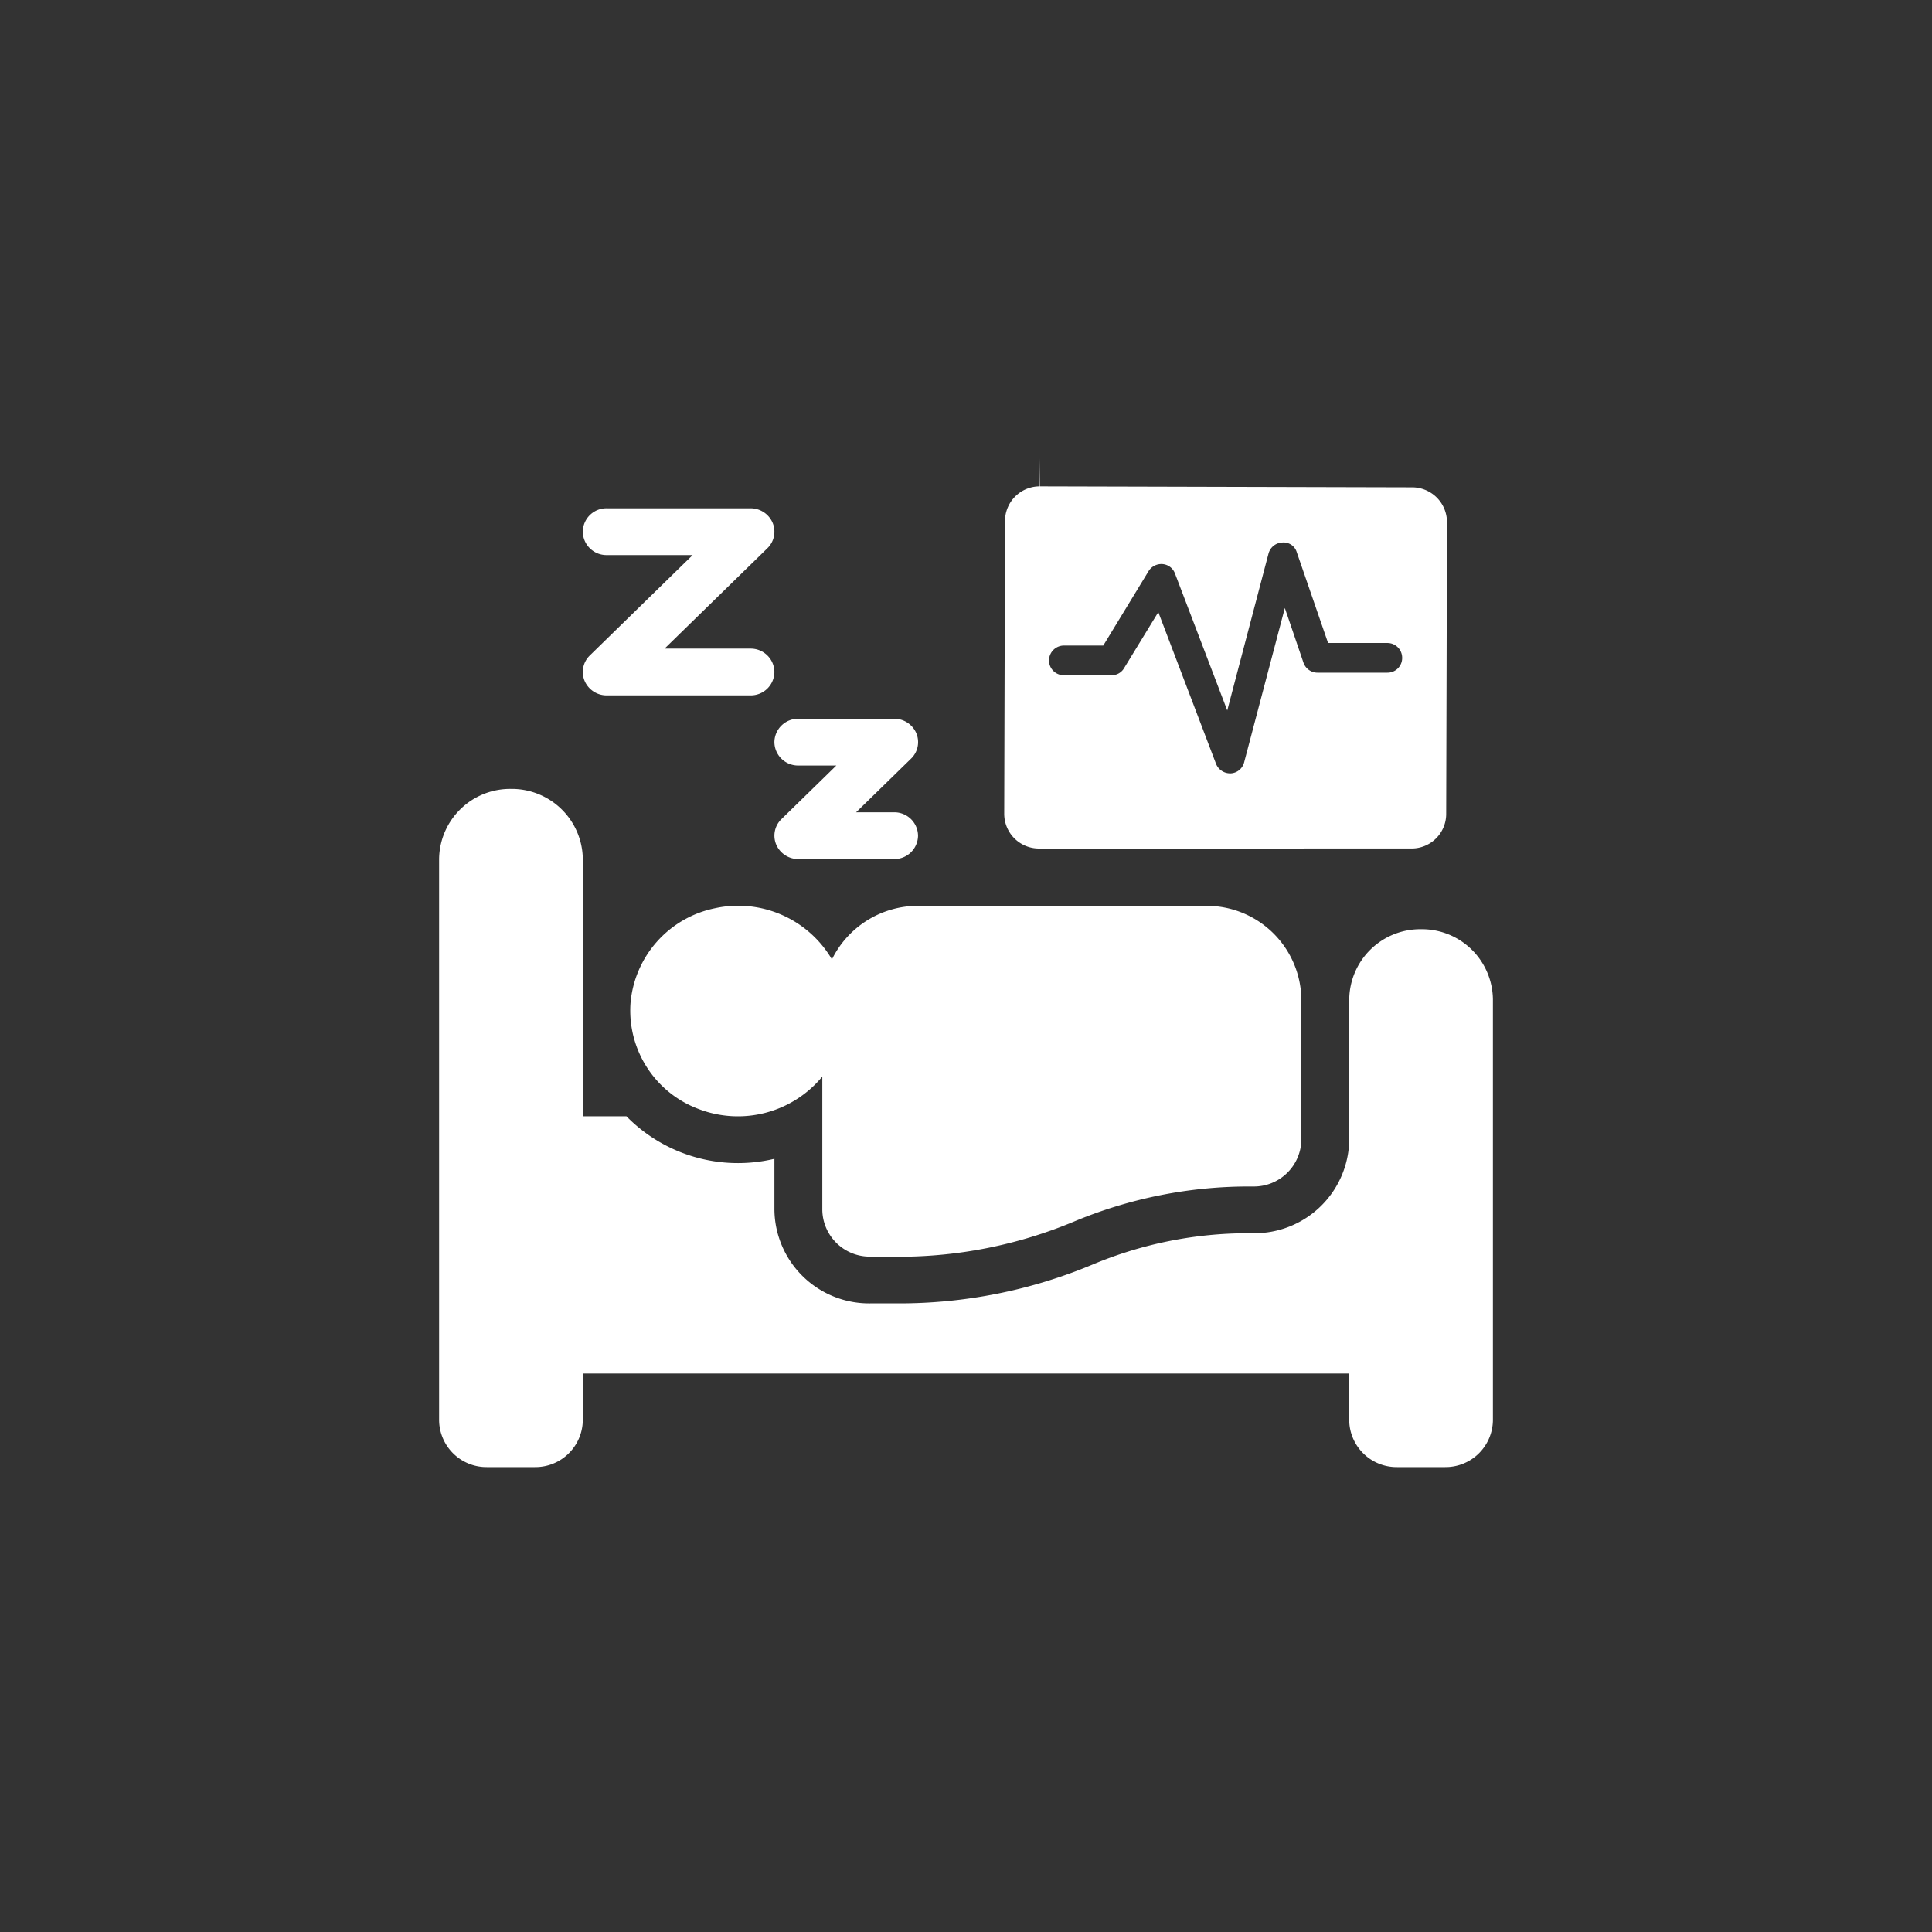 <svg xmlns="http://www.w3.org/2000/svg" width="110" height="110" viewBox="0 0 110 110">
  <rect x="0" y="0" width="110" height="110" fill="#333333" stroke="none"/>
  <g id="Group_2890" data-name="Group 2890" transform="translate(96 74)">
    <rect id="Rectangle_265" data-name="Rectangle 265" width="110" height="110" transform="translate(-96 -74)" fill="#fff" opacity="0"/>
    <path id="Union_4" data-name="Union 4" d="M-137.454,1320.531a2.7,2.7,0,0,1-2.727-2.664v-2.663h-43.637v2.663a2.7,2.7,0,0,1-2.727,2.664h-2.727a2.7,2.7,0,0,1-2.727-2.664v-31.956a4.043,4.043,0,0,1,4.091-3.994,4.043,4.043,0,0,1,4.091,3.994v14.646h2.484a8.9,8.9,0,0,0,8.425,2.42v2.906a5.392,5.392,0,0,0,5.455,5.326h1.625a28.459,28.459,0,0,0,11.04-2.213,22.916,22.916,0,0,1,8.891-1.782h.262a5.392,5.392,0,0,0,5.455-5.326V1293.9a4.043,4.043,0,0,1,4.091-3.994A4.043,4.043,0,0,1-132,1293.9v23.967a2.7,2.7,0,0,1-2.727,2.664Zm-30-11.984a2.7,2.7,0,0,1-2.727-2.662v-7.59a6.231,6.231,0,0,1-7.054,1.843,5.983,5.983,0,0,1-3.864-6.051,6.038,6.038,0,0,1,4.8-5.374,6.191,6.191,0,0,1,6.666,2.911,5.454,5.454,0,0,1,4.909-3.049h16.364a5.391,5.391,0,0,1,5.454,5.326v7.989a2.7,2.7,0,0,1-2.727,2.664h-.262a25.8,25.8,0,0,0-9.963,2,25.821,25.821,0,0,1-9.968,2Zm-4.09-22.635a1.364,1.364,0,0,1-1.26-.822,1.308,1.308,0,0,1,.295-1.451l3.127-3.053h-2.162a1.348,1.348,0,0,1-1.365-1.331,1.348,1.348,0,0,1,1.365-1.332h5.454a1.363,1.363,0,0,1,1.26.822,1.308,1.308,0,0,1-.3,1.451l-3.127,3.053h2.163a1.348,1.348,0,0,1,1.363,1.331,1.348,1.348,0,0,1-1.363,1.332Zm13.689-.6a1.978,1.978,0,0,1-1.969-1.982l.045-16.669a1.973,1.973,0,0,1,1.958-1.97V1263l.006.477.017,1.214,21.225.055a1.986,1.986,0,0,1,1.958,1.994l-.045,16.6a1.966,1.966,0,0,1-1.958,1.97Zm10.092-4.82a.864.864,0,0,0,.794.54h.045a.835.835,0,0,0,.761-.63l2.316-8.785,1.063,3.119a.846.846,0,0,0,.794.563h3.984a.834.834,0,0,0,.839-.845.841.841,0,0,0-.839-.845h-3.379l-1.779-5.159a.784.784,0,0,0-.829-.563.849.849,0,0,0-.783.631l-2.349,8.932-2.976-7.794a.825.825,0,0,0-.705-.541.86.86,0,0,0-.794.394l-2.585,4.246h-2.249a.848.848,0,0,0-.839.845.841.841,0,0,0,.839.845h2.719a.815.815,0,0,0,.717-.406l1.947-3.187Zm-34.69-3.9a1.363,1.363,0,0,1-1.26-.822,1.308,1.308,0,0,1,.295-1.451l5.854-5.716h-4.889a1.349,1.349,0,0,1-1.365-1.332,1.349,1.349,0,0,1,1.365-1.332h8.181a1.365,1.365,0,0,1,1.26.823,1.31,1.31,0,0,1-.295,1.451l-5.855,5.716h4.89a1.347,1.347,0,0,1,1.363,1.331,1.347,1.347,0,0,1-1.363,1.332Z" transform="translate(121 -1311)" fill="#fff"/>
  </g>
</svg>
